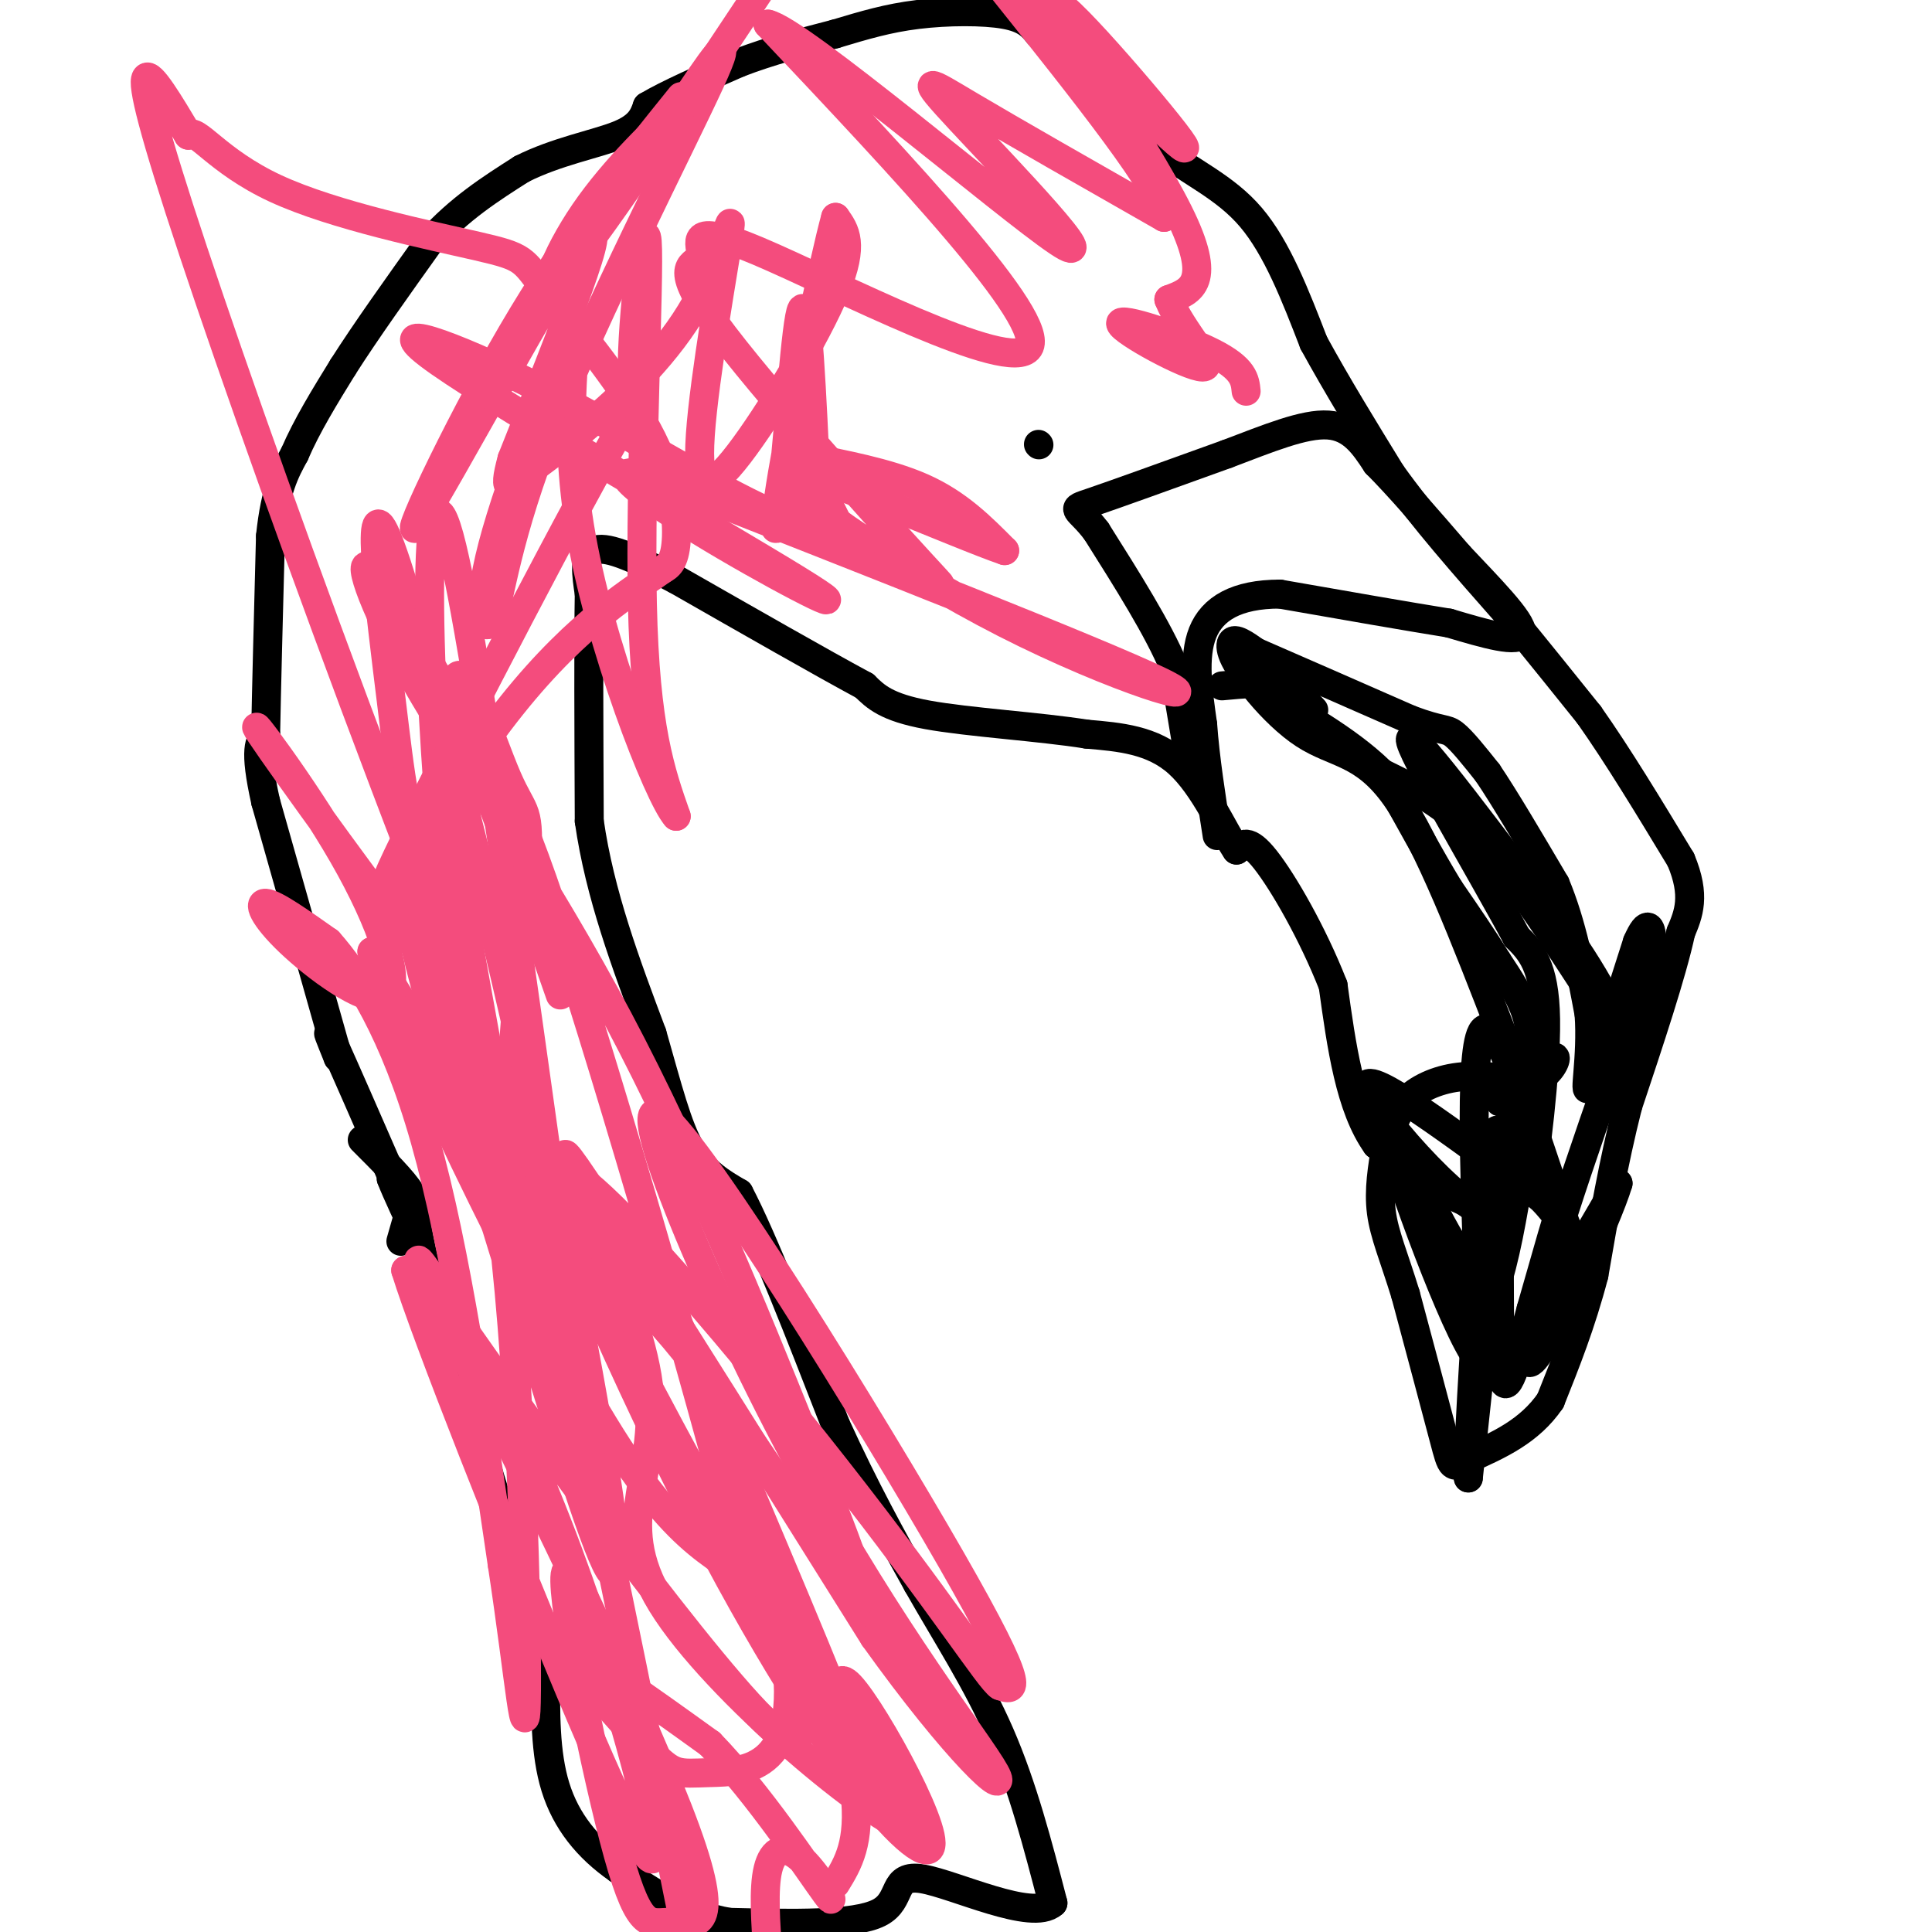 <svg viewBox='0 0 400 400' version='1.1' xmlns='http://www.w3.org/2000/svg' xmlns:xlink='http://www.w3.org/1999/xlink'><g fill='none' stroke='#000000' stroke-width='6' stroke-linecap='round' stroke-linejoin='round'><path d='M83,257c0.000,0.000 2.000,-7.000 2,-7'/><path d='M85,250c-0.333,-2.167 -2.167,-4.083 -4,-6'/><path d='M81,244c0.756,2.133 4.644,10.467 5,11c0.356,0.533 -2.822,-6.733 -6,-14'/><path d='M80,241c-3.422,-7.867 -8.978,-20.533 -11,-25c-2.022,-4.467 -0.511,-0.733 1,3'/><path d='M70,219c-2.333,-8.333 -8.667,-30.667 -15,-53'/><path d='M55,166c-2.500,-11.167 -1.250,-12.583 0,-14'/><path d='M55,152c0.167,-9.167 0.583,-25.083 1,-41'/><path d='M56,111c1.000,-9.667 3.000,-13.333 5,-17'/><path d='M61,94c2.500,-5.833 6.250,-11.917 10,-18'/><path d='M71,76c4.667,-7.333 11.333,-16.667 18,-26'/><path d='M89,50c6.167,-6.833 12.583,-10.917 19,-15'/><path d='M108,35c7.133,-3.622 15.467,-5.178 20,-7c4.533,-1.822 5.267,-3.911 6,-6'/><path d='M134,22c4.167,-2.500 11.583,-5.750 19,-9'/><path d='M153,13c6.500,-2.500 13.250,-4.250 20,-6'/><path d='M173,7c5.952,-1.786 10.833,-3.250 17,-4c6.167,-0.750 13.619,-0.786 18,0c4.381,0.786 5.690,2.393 7,4'/><path d='M215,7c5.167,4.500 14.583,13.750 24,23'/><path d='M239,30c7.600,5.756 14.600,8.644 20,15c5.400,6.356 9.200,16.178 13,26'/><path d='M272,71c4.833,8.833 10.417,17.917 16,27'/><path d='M288,98c6.667,9.333 15.333,19.167 24,29'/><path d='M312,127c6.833,8.333 11.917,14.667 17,21'/><path d='M329,148c6.000,8.500 12.500,19.250 19,30'/><path d='M348,178c3.167,7.500 1.583,11.250 0,15'/><path d='M348,193c-1.833,8.500 -6.417,22.250 -11,36'/><path d='M337,229c-3.000,11.833 -5.000,23.417 -7,35'/><path d='M330,264c-2.667,10.167 -5.833,18.083 -9,26'/><path d='M321,290c-4.333,6.333 -10.667,9.167 -17,12'/><path d='M304,302c-3.400,2.311 -3.400,2.089 -5,-4c-1.600,-6.089 -4.800,-18.044 -8,-30'/><path d='M291,268c-2.400,-7.822 -4.400,-12.378 -5,-17c-0.600,-4.622 0.200,-9.311 1,-14'/><path d='M287,237c0.833,-3.833 2.417,-6.417 4,-9'/><path d='M291,228c2.400,-2.556 6.400,-4.444 11,-5c4.600,-0.556 9.800,0.222 15,1'/><path d='M317,224c3.622,-1.089 5.178,-4.311 5,-5c-0.178,-0.689 -2.089,1.156 -4,3'/><path d='M318,222c-2.222,1.933 -5.778,5.267 -7,6c-1.222,0.733 -0.111,-1.133 1,-3'/><path d='M312,225c0.988,-1.131 2.958,-2.458 4,-5c1.042,-2.542 1.155,-6.298 0,-10c-1.155,-3.702 -3.577,-7.351 -6,-11'/><path d='M310,199c-2.667,-4.333 -6.333,-9.667 -10,-15'/><path d='M300,184c-3.833,-6.333 -8.417,-14.667 -13,-23'/><path d='M287,161c-6.500,-6.833 -16.250,-12.417 -26,-18'/><path d='M261,143c-5.600,-5.111 -6.600,-8.889 -6,-10c0.600,-1.111 2.800,0.444 5,2'/><path d='M260,135c6.167,2.667 19.083,8.333 32,14'/><path d='M292,149c6.667,2.489 7.333,1.711 9,3c1.667,1.289 4.333,4.644 7,8'/><path d='M308,160c3.500,5.167 8.750,14.083 14,23'/><path d='M322,183c3.500,8.333 5.250,17.667 7,27'/><path d='M329,210c0.644,8.867 -1.244,17.533 0,15c1.244,-2.533 5.622,-16.267 10,-30'/><path d='M339,195c2.222,-5.067 2.778,-2.733 3,-1c0.222,1.733 0.111,2.867 0,4'/><path d='M342,198c-5.556,16.133 -19.444,54.467 -22,66c-2.556,11.533 6.222,-3.733 15,-19'/><path d='M335,245c-2.107,7.298 -14.875,35.042 -18,37c-3.125,1.958 3.393,-21.869 5,-28c1.607,-6.131 -1.696,5.435 -5,17'/><path d='M317,271c-2.143,8.048 -5.000,19.667 -6,14c-1.000,-5.667 -0.143,-28.619 -1,-28c-0.857,0.619 -3.429,24.810 -6,49'/><path d='M304,306c-0.202,-5.524 2.292,-43.833 3,-52c0.708,-8.167 -0.369,13.810 -1,22c-0.631,8.190 -0.815,2.595 -1,-3'/><path d='M305,273c-4.955,-11.689 -16.844,-39.411 -17,-37c-0.156,2.411 11.419,34.957 17,44c5.581,9.043 5.166,-5.416 5,-17c-0.166,-11.584 -0.083,-20.292 0,-29'/><path d='M310,234c1.750,1.464 6.125,19.625 -1,18c-7.125,-1.625 -25.750,-23.036 -26,-27c-0.250,-3.964 17.875,9.518 36,23'/><path d='M319,248c7.631,7.667 8.708,15.333 5,5c-3.708,-10.333 -12.202,-38.667 -16,-40c-3.798,-1.333 -2.899,24.333 -2,50'/><path d='M306,263c-4.333,0.179 -14.167,-24.375 -15,-23c-0.833,1.375 7.333,28.679 13,32c5.667,3.321 8.833,-17.339 12,-38'/><path d='M316,234c1.833,-1.857 0.417,12.500 1,10c0.583,-2.500 3.167,-21.857 3,-33c-0.167,-11.143 -3.083,-14.071 -6,-17'/><path d='M314,194c-7.333,-13.667 -22.667,-39.333 -22,-41c0.667,-1.667 17.333,20.667 34,43'/><path d='M326,196c7.929,11.798 10.750,19.792 7,15c-3.750,-4.792 -14.071,-22.369 -23,-33c-8.929,-10.631 -16.464,-14.315 -24,-18'/><path d='M286,160c-6.500,-4.000 -10.750,-5.000 -13,-8c-2.250,-3.000 -2.500,-8.000 -5,-11c-2.500,-3.000 -7.250,-4.000 -12,-5'/><path d='M256,136c0.440,2.655 7.542,11.792 14,16c6.458,4.208 12.274,3.488 19,13c6.726,9.512 14.363,29.256 22,49'/><path d='M311,214c3.810,11.000 2.333,14.000 2,20c-0.333,6.000 0.476,15.000 -4,16c-4.476,1.000 -14.238,-6.000 -24,-13'/><path d='M285,237c-5.500,-7.667 -7.250,-20.333 -9,-33'/><path d='M276,204c-4.244,-10.822 -10.356,-21.378 -14,-26c-3.644,-4.622 -4.822,-3.311 -6,-2'/><path d='M256,176c-2.756,-4.044 -6.644,-13.156 -12,-18c-5.356,-4.844 -12.178,-5.422 -19,-6'/><path d='M225,152c-9.711,-1.556 -24.489,-2.444 -33,-4c-8.511,-1.556 -10.756,-3.778 -13,-6'/><path d='M179,142c-8.667,-4.667 -23.833,-13.333 -39,-22'/><path d='M140,120c-9.800,-5.156 -14.800,-7.044 -17,-6c-2.200,1.044 -1.600,5.022 -1,9'/><path d='M122,123c-0.167,9.333 -0.083,28.167 0,47'/><path d='M122,170c2.167,15.167 7.583,29.583 13,44'/><path d='M135,214c3.356,11.778 5.244,19.222 8,24c2.756,4.778 6.378,6.889 10,9'/><path d='M153,247c5.000,9.500 12.500,28.750 20,48'/><path d='M173,295c6.167,13.500 11.583,23.250 17,33'/><path d='M190,328c5.933,10.467 12.267,20.133 17,31c4.733,10.867 7.867,22.933 11,35'/><path d='M218,394c-4.238,3.893 -20.333,-3.875 -27,-5c-6.667,-1.125 -3.905,4.393 -9,7c-5.095,2.607 -18.048,2.304 -31,2'/><path d='M151,398c-9.000,-1.500 -16.000,-6.250 -23,-11'/><path d='M128,387c-6.378,-4.422 -10.822,-9.978 -13,-17c-2.178,-7.022 -2.089,-15.511 -2,-24'/><path d='M113,346c-4.333,-17.333 -14.167,-48.667 -24,-80'/><path d='M89,266c-4.178,-16.178 -2.622,-16.622 -4,-19c-1.378,-2.378 -5.689,-6.689 -10,-11'/><path d='M246,156c0.000,0.000 -3.000,-18.000 -3,-18'/><path d='M243,138c-3.167,-7.667 -9.583,-17.833 -16,-28'/><path d='M227,110c-3.956,-5.244 -5.844,-4.356 -1,-6c4.844,-1.644 16.422,-5.822 28,-10'/><path d='M254,94c8.578,-3.244 16.022,-6.356 21,-6c4.978,0.356 7.489,4.178 10,8'/><path d='M285,96c4.500,4.500 10.750,11.750 17,19'/><path d='M302,115c6.200,6.600 13.200,13.600 13,16c-0.200,2.400 -7.600,0.200 -15,-2'/><path d='M300,129c-8.333,-1.333 -21.667,-3.667 -35,-6'/><path d='M265,123c-9.000,0.000 -14.000,3.000 -16,8c-2.000,5.000 -1.000,12.000 0,19'/><path d='M249,150c0.500,7.000 1.750,15.000 3,23'/><path d='M253,142c4.417,-0.417 8.833,-0.833 12,0c3.167,0.833 5.083,2.917 7,5'/><path d='M215,92c0.000,0.000 0.100,0.100 0.1,0.1'/></g>
<g fill='none' stroke='#F44C7D' stroke-width='6' stroke-linecap='round' stroke-linejoin='round'><path d='M116,206c-12.000,-34.333 -24.000,-68.667 -26,-64c-2.000,4.667 6.000,48.333 14,92'/><path d='M104,234c2.136,18.501 0.476,18.754 1,4c0.524,-14.754 3.232,-44.514 4,-58c0.768,-13.486 -0.402,-10.697 -4,-19c-3.598,-8.303 -9.622,-27.697 -11,-19c-1.378,8.697 1.892,45.485 2,60c0.108,14.515 -2.946,6.758 -6,-1'/><path d='M90,201c-9.895,-12.267 -31.631,-42.436 -36,-49c-4.369,-6.564 8.630,10.476 17,25c8.370,14.524 12.109,26.532 9,29c-3.109,2.468 -13.068,-4.605 -19,-10c-5.932,-5.395 -7.838,-9.113 -6,-9c1.838,0.113 7.419,4.056 13,8'/><path d='M68,195c5.756,6.444 13.644,18.556 20,41c6.356,22.444 11.178,55.222 16,88'/><path d='M104,324c3.682,24.273 4.887,40.954 5,26c0.113,-14.954 -0.867,-61.544 -5,-96c-4.133,-34.456 -11.421,-56.776 -16,-67c-4.579,-10.224 -6.451,-8.350 -1,13c5.451,21.350 18.226,62.175 31,103'/><path d='M118,303c7.531,23.332 10.858,30.161 9,14c-1.858,-16.161 -8.901,-55.314 -19,-100c-10.099,-44.686 -23.253,-94.906 -28,-106c-4.747,-11.094 -1.086,16.936 1,34c2.086,17.064 2.596,23.161 8,40c5.404,16.839 15.702,44.419 26,72'/><path d='M115,257c6.150,25.541 8.525,53.392 3,16c-5.525,-37.392 -18.949,-140.029 -25,-162c-6.051,-21.971 -4.729,36.722 0,76c4.729,39.278 12.864,59.139 21,79'/><path d='M114,266c8.167,35.500 18.083,84.750 28,134'/><path d='M135,381c0.169,-3.906 0.337,-7.811 -4,-22c-4.337,-14.189 -13.181,-38.660 -14,-33c-0.819,5.660 6.385,41.453 11,58c4.615,16.547 6.639,13.848 11,14c4.361,0.152 11.059,3.156 3,-19c-8.059,-22.156 -30.874,-69.473 -43,-93c-12.126,-23.527 -13.563,-23.263 -15,-23'/><path d='M84,263c4.061,13.233 21.715,57.814 34,87c12.285,29.186 19.201,42.975 17,30c-2.201,-12.975 -13.518,-52.715 -27,-82c-13.482,-29.285 -29.130,-48.115 -17,-30c12.130,18.115 52.037,73.176 67,88c14.963,14.824 4.981,-10.588 -5,-36'/><path d='M153,320c-8.250,-32.210 -26.374,-94.734 -37,-127c-10.626,-32.266 -13.754,-34.275 -20,-44c-6.246,-9.725 -15.610,-27.166 -19,-31c-3.390,-3.834 -0.805,5.938 9,23c9.805,17.062 26.829,41.414 42,70c15.171,28.586 28.488,61.406 38,85c9.512,23.594 15.220,37.963 10,32c-5.220,-5.963 -21.367,-32.259 -34,-48c-12.633,-15.741 -21.752,-20.926 -32,-33c-10.248,-12.074 -21.624,-31.037 -33,-50'/><path d='M77,197c4.155,12.929 31.042,70.250 48,98c16.958,27.750 23.988,25.929 33,35c9.012,9.071 20.006,29.036 31,49'/><path d='M189,379c-7.255,-1.249 -40.893,-28.871 -52,-47c-11.107,-18.129 0.317,-26.766 -3,-47c-3.317,-20.234 -21.376,-52.067 -16,-45c5.376,7.067 34.188,53.033 63,99'/><path d='M181,339c17.117,23.924 28.410,34.234 25,28c-3.410,-6.234 -21.522,-29.011 -40,-63c-18.478,-33.989 -37.321,-79.189 -29,-73c8.321,6.189 43.806,63.768 60,92c16.194,28.232 13.097,27.116 10,26'/><path d='M207,349c-1.969,-1.097 -11.892,-16.838 -34,-45c-22.108,-28.162 -56.400,-68.744 -58,-61c-1.600,7.744 29.492,63.816 46,93c16.508,29.184 18.431,31.481 11,13c-7.431,-18.481 -24.215,-57.741 -41,-97'/><path d='M131,252c1.466,3.015 25.630,59.054 31,87c5.370,27.946 -8.056,27.800 -15,28c-6.944,0.200 -7.408,0.746 -13,-5c-5.592,-5.746 -16.312,-17.785 -15,-19c1.312,-1.215 14.656,8.392 28,18'/><path d='M147,361c9.959,10.204 20.855,26.715 24,31c3.145,4.285 -1.461,-3.654 -5,-7c-3.539,-3.346 -6.011,-2.099 -7,2c-0.989,4.099 -0.494,11.049 0,18'/><path d='M173,390c2.591,-4.220 5.181,-8.439 4,-19c-1.181,-10.561 -6.134,-27.462 -1,-22c5.134,5.462 20.356,33.289 16,34c-4.356,0.711 -28.288,-25.693 -61,-96c-32.712,-70.307 -74.203,-184.516 -91,-235c-16.797,-50.484 -8.898,-37.242 -1,-24'/><path d='M39,28c1.517,-1.905 5.810,5.334 18,11c12.190,5.666 32.277,9.759 42,12c9.723,2.241 9.080,2.632 14,9c4.920,6.368 15.401,18.715 21,29c5.599,10.285 6.314,18.510 6,23c-0.314,4.490 -1.657,5.245 -3,6'/><path d='M137,118c-5.275,3.840 -16.961,10.440 -31,28c-14.039,17.560 -30.429,46.080 -25,34c5.429,-12.080 32.679,-64.759 44,-85c11.321,-20.241 6.715,-8.044 6,-16c-0.715,-7.956 2.461,-36.065 3,-29c0.539,7.065 -1.560,49.304 -1,75c0.560,25.696 3.780,34.848 7,44'/><path d='M140,169c-3.582,-3.884 -16.038,-35.593 -20,-60c-3.962,-24.407 0.571,-41.512 -2,-38c-2.571,3.512 -12.244,27.640 -16,42c-3.756,14.360 -1.594,18.952 0,15c1.594,-3.952 2.622,-16.449 12,-40c9.378,-23.551 27.108,-58.158 33,-71c5.892,-12.842 -0.054,-3.921 -6,5'/><path d='M141,22c-4.774,4.369 -13.708,12.792 -20,22c-6.292,9.208 -9.940,19.202 -3,11c6.940,-8.202 24.470,-34.601 42,-61'/><path d='M141,20c-11.542,14.304 -23.083,28.607 -35,49c-11.917,20.393 -24.208,46.875 -19,39c5.208,-7.875 27.917,-50.107 34,-58c6.083,-7.893 -4.458,18.554 -15,45'/><path d='M106,95c-2.188,8.029 -0.156,5.601 3,3c3.156,-2.601 7.438,-5.376 14,-11c6.562,-5.624 15.404,-14.098 21,-24c5.596,-9.902 7.944,-21.234 7,-15c-0.944,6.234 -5.181,30.032 -6,42c-0.819,11.968 1.779,12.107 8,4c6.221,-8.107 16.063,-24.459 20,-34c3.937,-9.541 1.968,-12.270 0,-15'/><path d='M173,45c-2.437,8.793 -8.530,38.274 -11,53c-2.470,14.726 -1.319,14.695 0,3c1.319,-11.695 2.805,-35.056 4,-37c1.195,-1.944 2.097,17.528 3,37'/><path d='M169,101c1.974,8.504 5.410,11.265 5,9c-0.410,-2.265 -4.667,-9.556 -7,-13c-2.333,-3.444 -2.744,-3.043 2,-2c4.744,1.043 14.641,2.726 22,6c7.359,3.274 12.179,8.137 17,13'/><path d='M208,114c-9.447,-3.166 -41.563,-17.581 -45,-16c-3.437,1.581 21.805,19.156 45,31c23.195,11.844 44.341,17.955 32,12c-12.341,-5.955 -58.171,-23.978 -104,-42'/><path d='M136,99c-15.072,-4.478 -0.751,5.328 14,14c14.751,8.672 29.933,16.210 15,7c-14.933,-9.210 -59.982,-35.170 -74,-45c-14.018,-9.830 2.995,-3.531 20,5c17.005,8.531 34.001,19.295 46,25c11.999,5.705 18.999,6.353 26,7'/><path d='M183,112c8.419,5.065 16.468,14.227 8,5c-8.468,-9.227 -33.451,-36.843 -43,-50c-9.549,-13.157 -3.663,-11.857 -3,-14c0.663,-2.143 -3.899,-7.731 12,-1c15.899,6.731 52.257,25.780 56,20c3.743,-5.780 -25.128,-36.390 -54,-67'/><path d='M159,5c6.351,1.220 49.228,37.770 60,45c10.772,7.230 -10.561,-14.861 -20,-25c-9.439,-10.139 -6.982,-8.325 2,-3c8.982,5.325 24.491,14.163 40,23'/><path d='M241,45c1.000,-4.167 -16.500,-26.083 -34,-48'/><path d='M214,0c16.798,17.131 33.595,34.262 31,30c-2.595,-4.262 -24.583,-29.917 -26,-29c-1.417,0.917 17.738,28.405 25,43c7.262,14.595 2.631,16.298 -2,18'/><path d='M242,62c2.587,6.571 10.054,13.998 7,14c-3.054,0.002 -16.630,-7.423 -17,-9c-0.370,-1.577 12.466,2.692 19,6c6.534,3.308 6.767,5.654 7,8'/></g>
</svg>